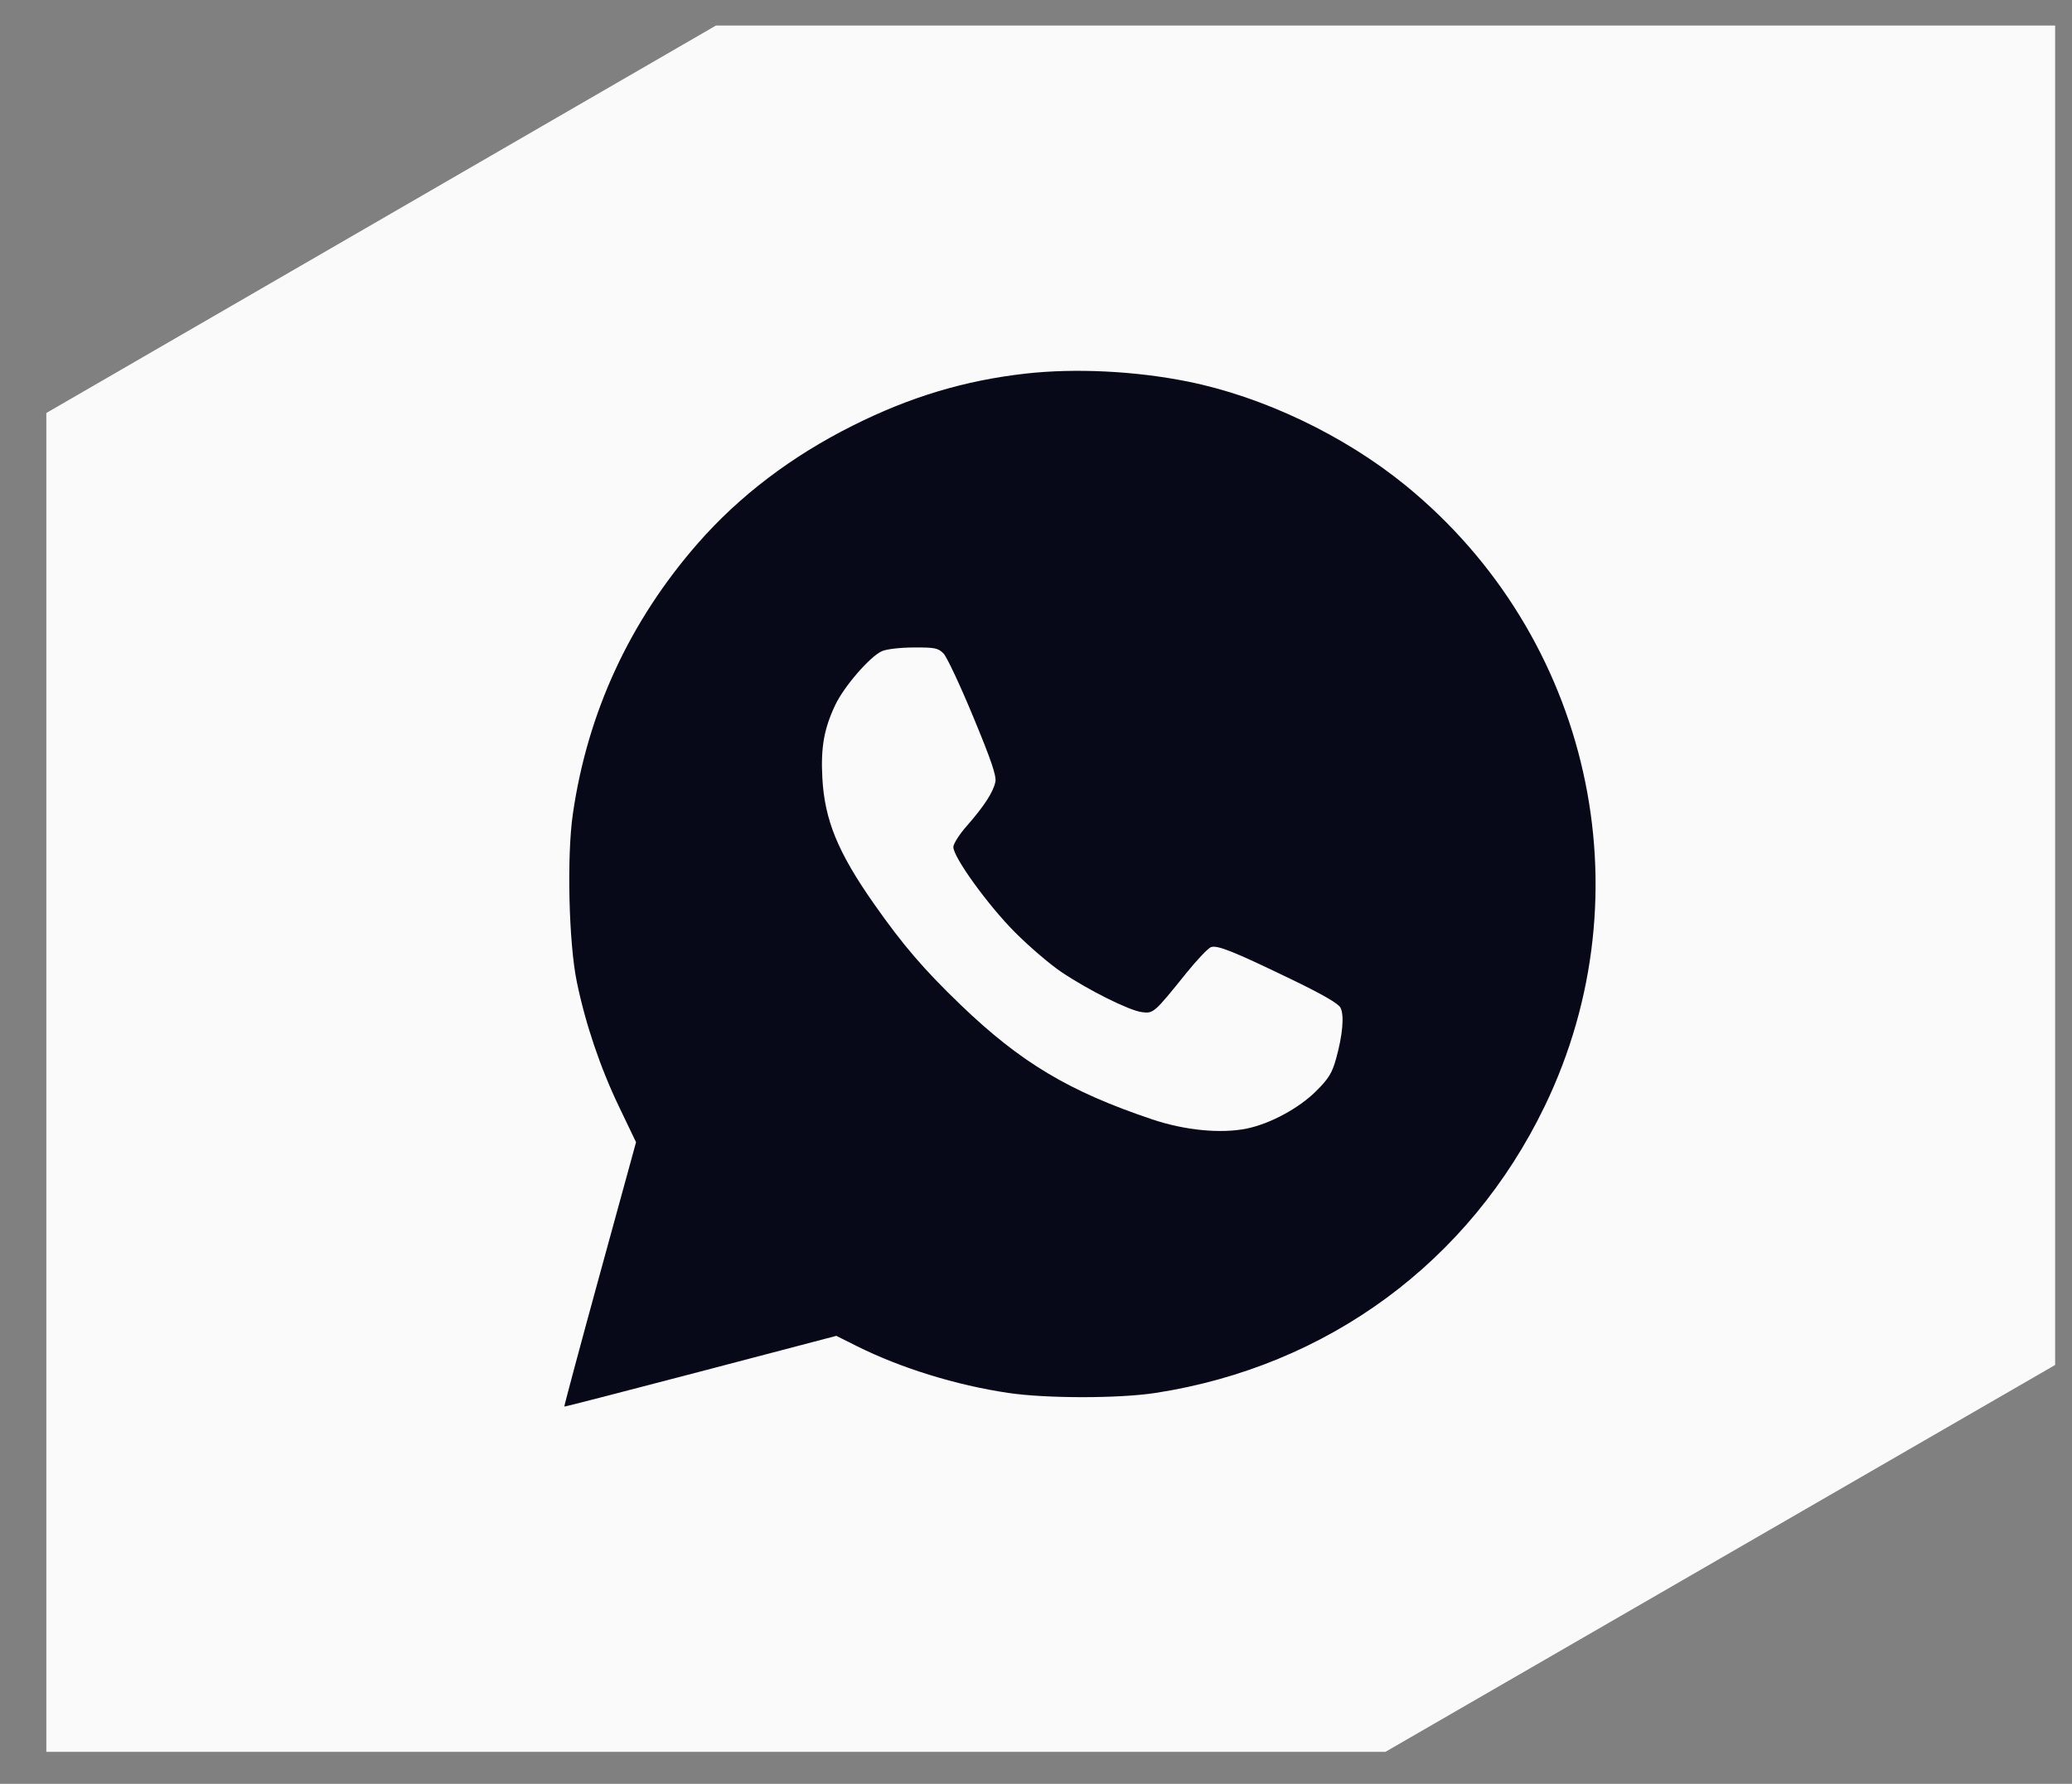 <?xml version="1.0" encoding="UTF-8"?> <svg xmlns="http://www.w3.org/2000/svg" width="36" height="31" viewBox="0 0 36 31" fill="none"><rect x="0" y="0" width="36" height="31" fill="#808080" stroke="none"/><path d="M12.439 0.444L0.805 7.177V30.444H24.072L35.707 23.721V0.444H12.439Z" fill="#FAFAFA"></path><path fill-rule="evenodd" clip-rule="evenodd" d="M17.825 6.492C16.762 6.611 15.811 6.897 14.813 7.398C13.749 7.931 12.845 8.619 12.125 9.442C10.939 10.799 10.207 12.385 9.953 14.146C9.846 14.881 9.882 16.388 10.022 17.064C10.173 17.795 10.428 18.55 10.753 19.228L11.051 19.85L10.422 22.143C10.076 23.404 9.799 24.439 9.805 24.444C9.811 24.449 10.877 24.174 12.173 23.834L14.531 23.215L14.882 23.391C15.645 23.773 16.612 24.073 17.519 24.207C18.178 24.305 19.442 24.305 20.077 24.207C23.068 23.745 25.534 21.928 26.84 19.221C28.631 15.509 27.632 11.054 24.419 8.434C23.354 7.566 21.945 6.894 20.638 6.631C19.726 6.447 18.681 6.396 17.825 6.492ZM15.324 11.316C15.118 11.406 14.664 11.929 14.511 12.254C14.316 12.667 14.259 12.992 14.288 13.522C14.328 14.253 14.558 14.813 15.184 15.706C15.686 16.422 16.052 16.849 16.693 17.465C17.734 18.465 18.573 18.967 20.019 19.453C20.59 19.645 21.217 19.705 21.666 19.612C22.074 19.527 22.574 19.256 22.871 18.958C23.086 18.743 23.144 18.648 23.213 18.401C23.329 17.986 23.359 17.639 23.289 17.51C23.251 17.438 22.966 17.274 22.424 17.013C21.433 16.534 21.155 16.423 21.042 16.459C20.993 16.474 20.798 16.68 20.608 16.915C20.052 17.606 20.041 17.616 19.837 17.589C19.615 17.559 18.909 17.207 18.441 16.892C18.243 16.759 17.881 16.449 17.636 16.203C17.168 15.734 16.563 14.897 16.564 14.72C16.564 14.664 16.671 14.496 16.803 14.347C17.099 14.01 17.259 13.763 17.294 13.587C17.315 13.484 17.224 13.216 16.909 12.456C16.682 11.908 16.45 11.413 16.392 11.355C16.299 11.262 16.242 11.25 15.877 11.252C15.643 11.253 15.405 11.28 15.324 11.316Z" fill="#070918"></path></svg> 